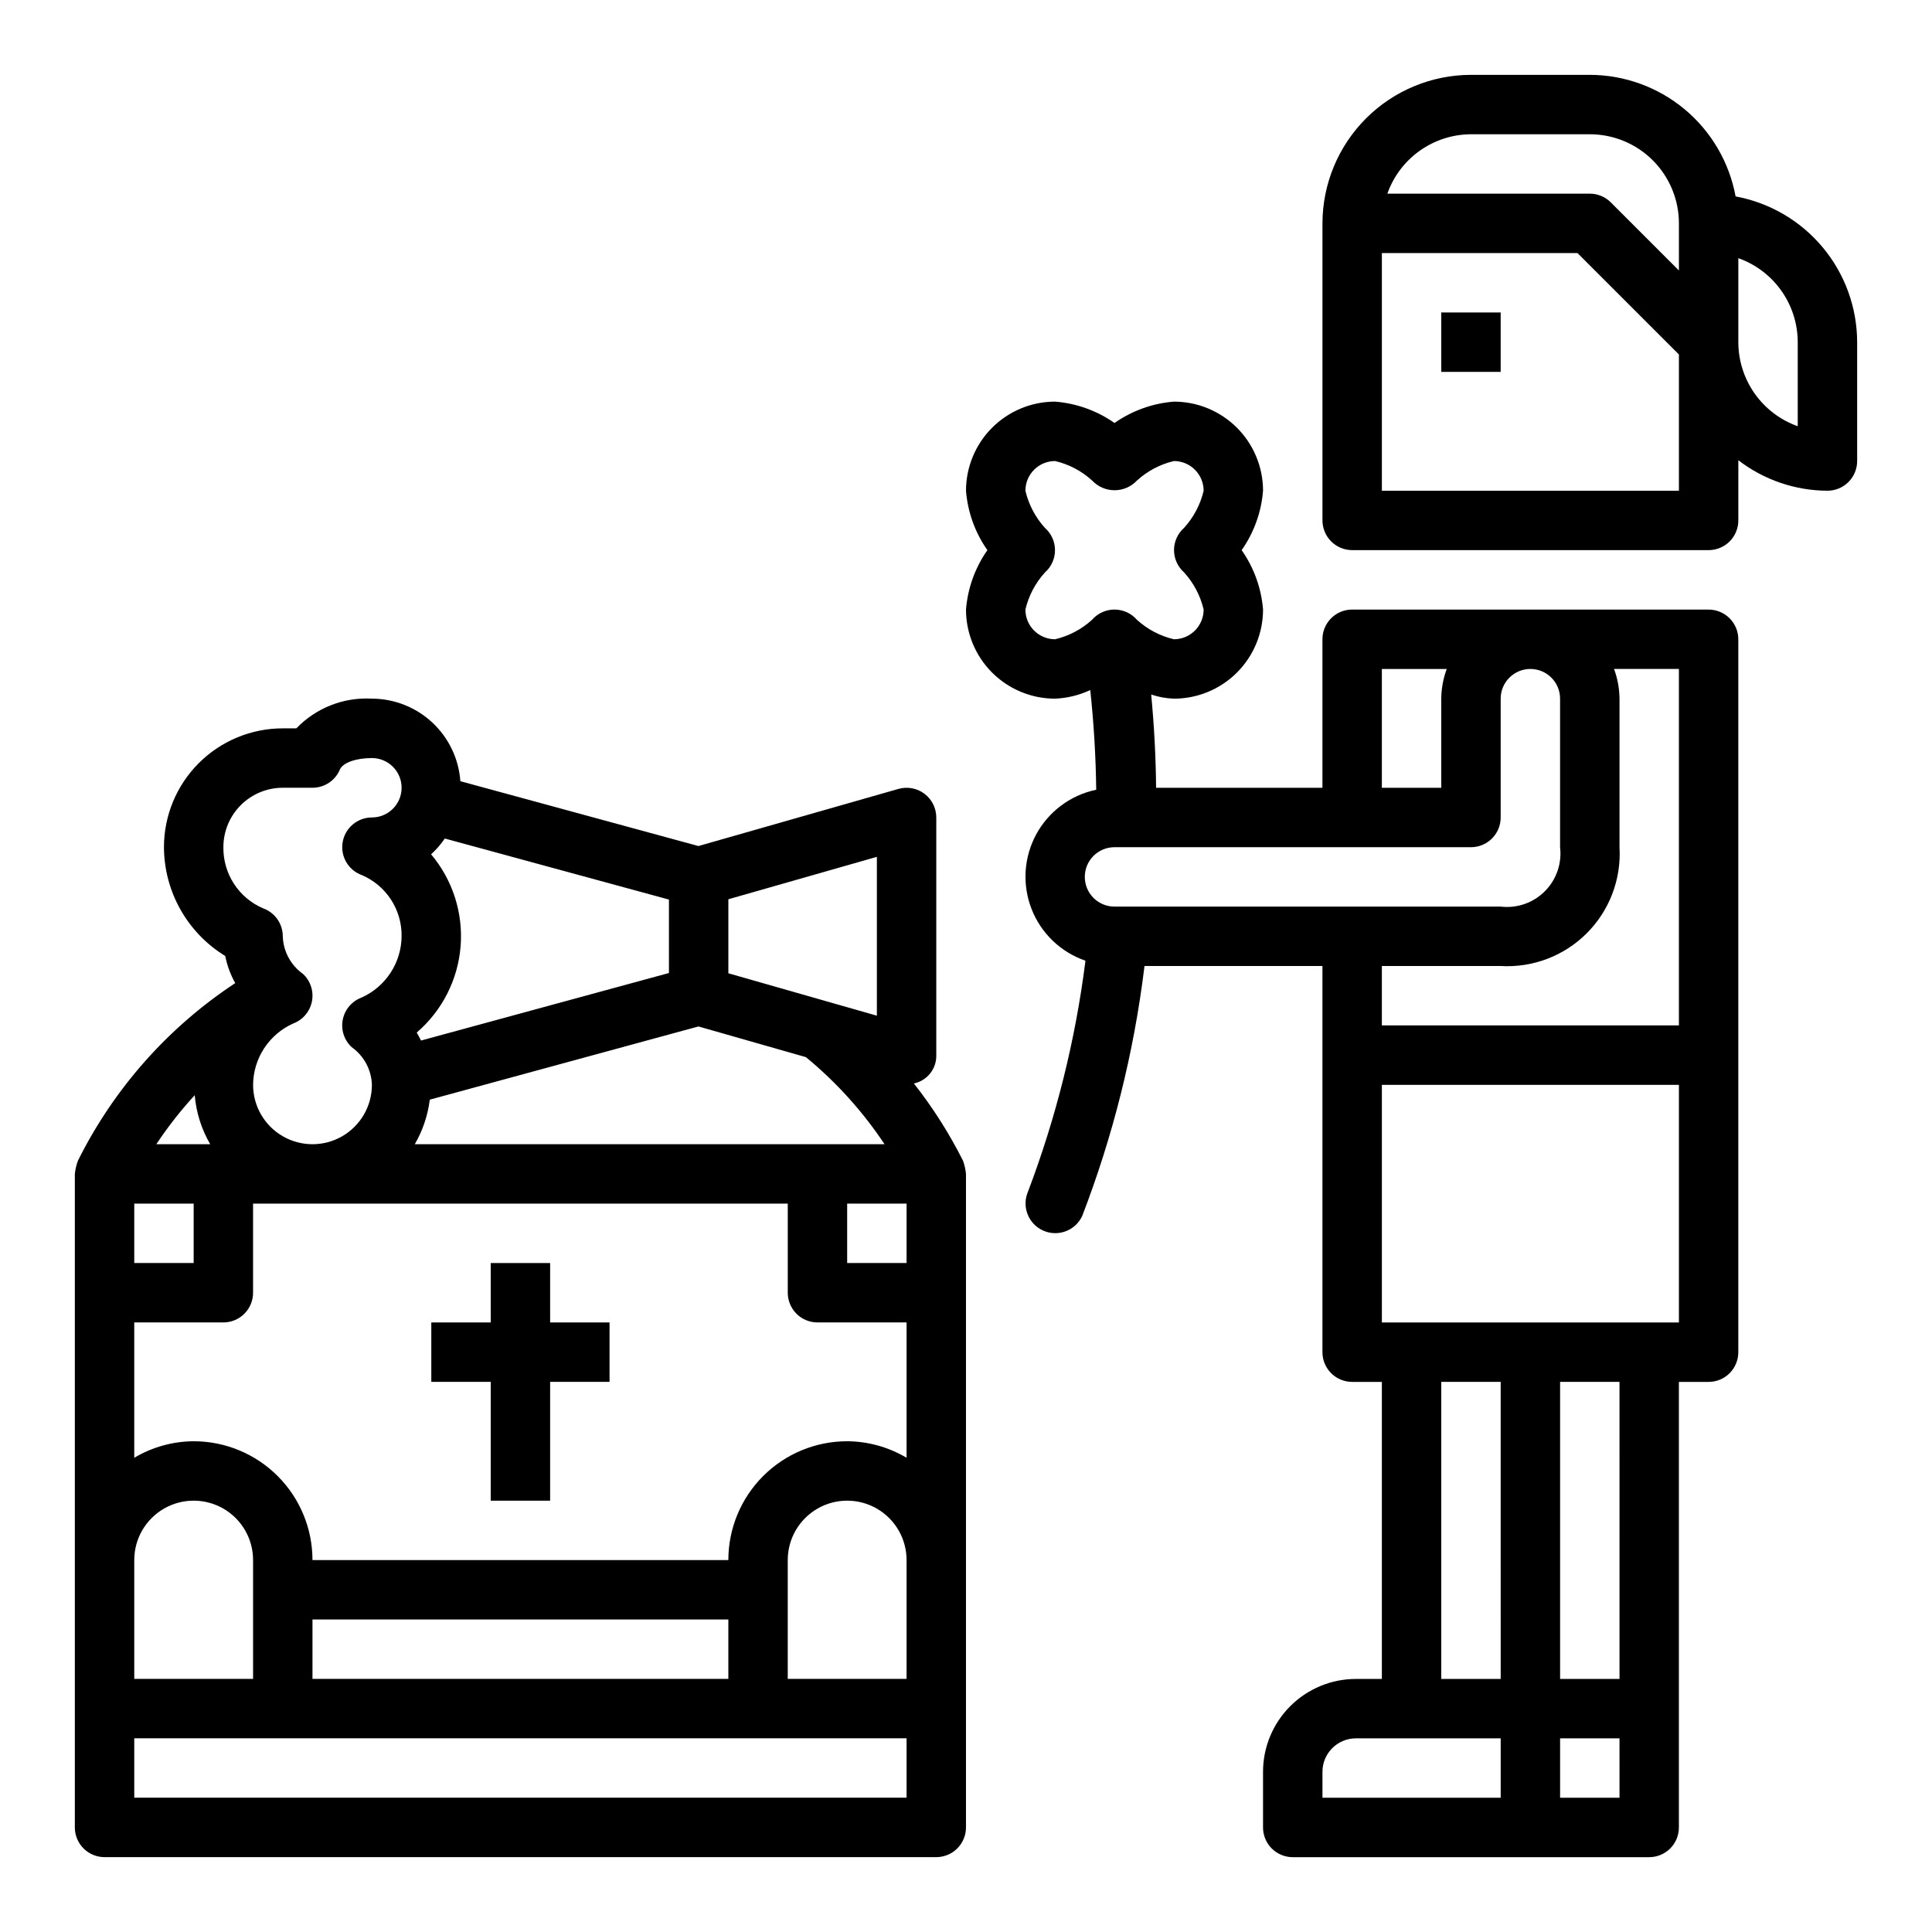 <?xml version="1.0" encoding="UTF-8"?>
<!-- Uploaded to: SVG Repo, www.svgrepo.com, Generator: SVG Repo Mixer Tools -->
<svg fill="#000000" width="800px" height="800px" version="1.1" viewBox="144 144 512 512" xmlns="http://www.w3.org/2000/svg">
 <g>
  <path d="m386.19 431.13c3.535-0.746 6.031-3.906 5.934-7.519v-62.977c0-2.465-1.16-4.789-3.129-6.277-1.973-1.484-4.523-1.961-6.898-1.285l-53.004 15.137-63.094-17.184c-0.426-5.934-3.078-11.484-7.426-15.539-4.348-4.059-10.07-6.32-16.016-6.34-7.504-0.418-14.812 2.457-20.02 7.875h-3.598c-8.352 0-16.359 3.316-22.266 9.223-5.906 5.902-9.223 13.914-9.223 22.266 0.043 11.773 6.188 22.688 16.234 28.832 0.504 2.523 1.398 4.949 2.652 7.195-17.801 11.73-32.176 27.961-41.676 47.043-0.426 1.133-0.703 2.316-0.828 3.519v173.19c0 2.086 0.832 4.09 2.309 5.566 1.477 1.473 3.477 2.305 5.566 2.305h220.41c2.09 0 4.09-0.832 5.566-2.305 1.477-1.477 2.309-3.481 2.309-5.566v-173.19c-0.113-1.195-0.379-2.371-0.789-3.5-3.641-7.242-8.004-14.102-13.02-20.469zm-49.168-48.816 39.359-11.242v42.098l-39.359-11.242zm-78.777-11.918c1.371-1.246 2.59-2.648 3.637-4.18l59.395 16.18v19.461l-65.707 17.898c-0.363-0.723-0.723-1.449-1.133-2.117 6.731-5.781 10.91-13.988 11.625-22.832 0.711-8.848-2.098-17.617-7.816-24.402zm-0.344 65.023 71.195-19.398 28.48 8.133c8.047 6.621 15.066 14.395 20.836 23.074h-124.49c2.106-3.629 3.457-7.644 3.977-11.809zm-54.703-66.91c0-4.176 1.656-8.18 4.609-11.133s6.957-4.613 11.133-4.613h7.871c3.18 0 6.043-1.91 7.266-4.84 0.789-1.785 4.227-3.031 8.477-3.031h0.004c4.348 0 7.871 3.523 7.871 7.871s-3.523 7.871-7.871 7.871c-3.84 0.004-7.113 2.777-7.754 6.559-0.641 3.785 1.539 7.481 5.164 8.746 3.144 1.363 5.816 3.629 7.68 6.512 1.859 2.879 2.828 6.246 2.781 9.672-0.031 3.438-1.043 6.793-2.922 9.668-1.879 2.875-4.543 5.156-7.672 6.566-2.566 0.945-4.457 3.16-4.996 5.84-0.535 2.684 0.359 5.453 2.363 7.312 3.25 2.305 5.231 5.996 5.356 9.977 0 5.625-3 10.82-7.871 13.633s-10.875 2.812-15.746 0-7.871-8.008-7.871-13.633c0.031-3.438 1.043-6.793 2.922-9.668 1.879-2.875 4.543-5.156 7.672-6.566 2.566-0.945 4.457-3.16 4.996-5.84 0.535-2.684-0.359-5.453-2.363-7.312-3.25-2.305-5.231-5.996-5.356-9.977 0-3.348-2.121-6.328-5.281-7.43-3.144-1.363-5.816-3.629-7.68-6.508-1.863-2.883-2.828-6.25-2.781-9.676zm-7.598 65.73c0.391 4.578 1.793 9.016 4.102 12.988h-14.273c3.047-4.59 6.445-8.934 10.172-12.988zm-16.02 28.734h15.742v15.742h-15.742zm0 94.461c0-5.625 3-10.82 7.871-13.633s10.875-2.812 15.746 0c4.871 2.812 7.871 8.008 7.871 13.633v31.488h-31.488zm204.67 62.977h-204.67v-15.742h204.67zm-157.44-31.488v-15.742h110.21v15.742zm157.44 0h-31.488v-31.488c0-5.625 3-10.82 7.871-13.633 4.871-2.812 10.875-2.812 15.746 0 4.871 2.812 7.871 8.008 7.871 13.633zm0-58.598c-4.766-2.832-10.199-4.344-15.742-4.379-8.352 0-16.363 3.32-22.266 9.223-5.906 5.906-9.223 13.914-9.223 22.266h-110.21c0-8.352-3.316-16.359-9.223-22.266-5.902-5.902-13.914-9.223-22.266-9.223-5.543 0.035-10.977 1.547-15.742 4.379v-35.867h23.617c2.086 0 4.09-0.828 5.566-2.305s2.305-3.477 2.305-5.566v-23.613h141.7v23.617-0.004c0 2.09 0.832 4.09 2.305 5.566 1.477 1.477 3.481 2.305 5.566 2.305h23.617zm0-51.609h-15.742v-15.742h15.742z"/>
  <path d="m525.95 226.81h15.742v15.742h-15.742z"/>
  <path d="m603.95 196.05c-1.668-9.035-6.441-17.199-13.5-23.086-7.055-5.883-15.949-9.109-25.133-9.129h-31.488c-10.438 0.016-20.441 4.164-27.82 11.543s-11.527 17.383-11.543 27.82v78.719c0 2.09 0.832 4.09 2.309 5.566 1.477 1.477 3.477 2.305 5.566 2.305h94.465c2.086 0 4.09-0.828 5.566-2.305 1.473-1.477 2.305-3.477 2.305-5.566v-15.949c6.773 5.211 15.07 8.047 23.617 8.078 2.086 0 4.09-0.832 5.566-2.305 1.473-1.477 2.305-3.481 2.305-5.566v-31.488c-0.016-9.188-3.246-18.082-9.129-25.137-5.883-7.055-14.051-11.832-23.086-13.5zm-15.02 77.996h-78.719v-62.977h51.844l26.875 26.875zm0-58.363-18.051-18.051c-1.473-1.477-3.477-2.305-5.562-2.309h-53.656c1.621-4.586 4.621-8.562 8.59-11.379 3.969-2.82 8.711-4.344 13.578-4.363h31.488c6.262 0 12.27 2.488 16.699 6.918 4.426 4.426 6.914 10.434 6.914 16.699zm31.488 41.273c-4.602-1.637-8.582-4.652-11.402-8.641-2.816-3.984-4.336-8.746-4.34-13.629v-22.27c4.602 1.633 8.582 4.648 11.402 8.637 2.82 3.988 4.336 8.75 4.34 13.633z"/>
  <path d="m289.79 478.72h-15.742v15.742h-15.746v15.746h15.746v31.488h15.742v-31.488h15.746v-15.746h-15.746z"/>
  <path d="m596.8 305.54h-94.465c-4.348 0-7.875 3.523-7.875 7.871v39.359h-44.082c-0.078-8.184-0.512-16.418-1.301-24.711h0.004c1.941 0.652 3.973 1.023 6.019 1.094 6.266 0 12.27-2.484 16.699-6.914 4.43-4.43 6.918-10.438 6.918-16.699-0.449-5.66-2.406-11.098-5.668-15.746 3.262-4.648 5.219-10.082 5.668-15.742 0-6.266-2.488-12.27-6.918-16.699-4.43-4.43-10.434-6.918-16.699-6.918-5.656 0.449-11.094 2.402-15.742 5.66-4.648-3.258-10.086-5.211-15.746-5.66-6.262 0-12.27 2.488-16.699 6.918-4.426 4.43-6.914 10.434-6.914 16.699 0.449 5.66 2.406 11.094 5.668 15.742-3.262 4.648-5.219 10.086-5.668 15.746 0 6.262 2.488 12.27 6.914 16.699 4.43 4.43 10.438 6.914 16.699 6.914 3.227-0.141 6.394-0.914 9.32-2.281 0.945 8.863 1.469 17.672 1.574 26.418-6.773 1.41-12.586 5.731-15.891 11.809-3.301 6.082-3.762 13.309-1.254 19.762 2.504 6.449 7.723 11.469 14.266 13.727v0.242c-2.648 20.863-7.754 41.34-15.211 61-1.691 3.961 0.109 8.547 4.047 10.293 3.938 1.75 8.547 0.008 10.344-3.906 8.129-21.121 13.645-43.156 16.422-65.613 0-0.203 0.047-0.395 0.078-0.598h47.152v102.34c0 2.086 0.832 4.09 2.309 5.566 1.477 1.477 3.477 2.305 5.566 2.305h7.871v78.719h-6.887c-6.523 0.008-12.777 2.606-17.387 7.215-4.613 4.613-7.207 10.863-7.215 17.387v14.762c0 2.086 0.828 4.09 2.305 5.566 1.477 1.473 3.481 2.305 5.566 2.305h94.465c2.09 0 4.09-0.832 5.566-2.305 1.477-1.477 2.305-3.481 2.305-5.566v-118.08h7.875c2.086 0 4.09-0.828 5.566-2.305 1.473-1.477 2.305-3.481 2.305-5.566v-188.93c0-2.086-0.832-4.09-2.305-5.566-1.477-1.477-3.481-2.305-5.566-2.305zm-86.594 15.742h17.191c-0.93 2.523-1.422 5.184-1.449 7.871v23.617h-15.742zm-94.465-15.742c0.863-3.664 2.644-7.051 5.18-9.832 1.695-1.496 2.664-3.644 2.664-5.906 0-2.258-0.969-4.41-2.664-5.902-2.535-2.789-4.316-6.18-5.18-9.848 0-4.348 3.523-7.871 7.871-7.871 3.664 0.855 7.047 2.637 9.824 5.18 1.539 1.633 3.684 2.559 5.93 2.559 2.242 0 4.391-0.926 5.926-2.559 2.773-2.539 6.152-4.32 9.809-5.18 2.09 0 4.09 0.828 5.566 2.305 1.477 1.477 2.309 3.477 2.309 5.566-0.863 3.664-2.648 7.047-5.184 9.832-1.691 1.492-2.664 3.644-2.664 5.902 0 2.262 0.973 4.41 2.664 5.906 2.539 2.789 4.32 6.176 5.184 9.848 0 2.086-0.832 4.09-2.309 5.566-1.477 1.477-3.477 2.305-5.566 2.305-3.664-0.855-7.047-2.641-9.824-5.18-1.492-1.711-3.656-2.691-5.926-2.691-2.273 0-4.434 0.98-5.93 2.691-2.773 2.535-6.148 4.32-9.809 5.18-4.348 0-7.871-3.523-7.871-7.871zm23.617 62.977h94.465c2.086 0 4.09-0.832 5.566-2.309s2.305-3.477 2.305-5.566v-31.488c0-4.348 3.523-7.871 7.871-7.871s7.871 3.523 7.871 7.871v39.363c0.516 4.312-0.98 8.621-4.051 11.691-3.07 3.07-7.379 4.562-11.691 4.051h-102.34c-4.348 0-7.871-3.523-7.871-7.871 0-4.348 3.523-7.871 7.871-7.871zm102.34 31.488c8.492 0.492 16.793-2.664 22.809-8.68 6.016-6.016 9.176-14.316 8.68-22.809v-39.363c-0.027-2.688-0.516-5.348-1.449-7.871h17.191v94.465h-78.719v-15.742zm-15.746 110.21h15.742l0.004 78.719h-15.746zm-31.488 103.32c0.012-4.887 3.969-8.848 8.859-8.855h38.375v15.742h-47.234zm78.723 6.887h-15.746v-15.742h15.742zm0-31.488h-15.746v-78.719h15.742zm15.742-94.465h-78.719v-62.973h78.719z"/>
 </g>
</svg>